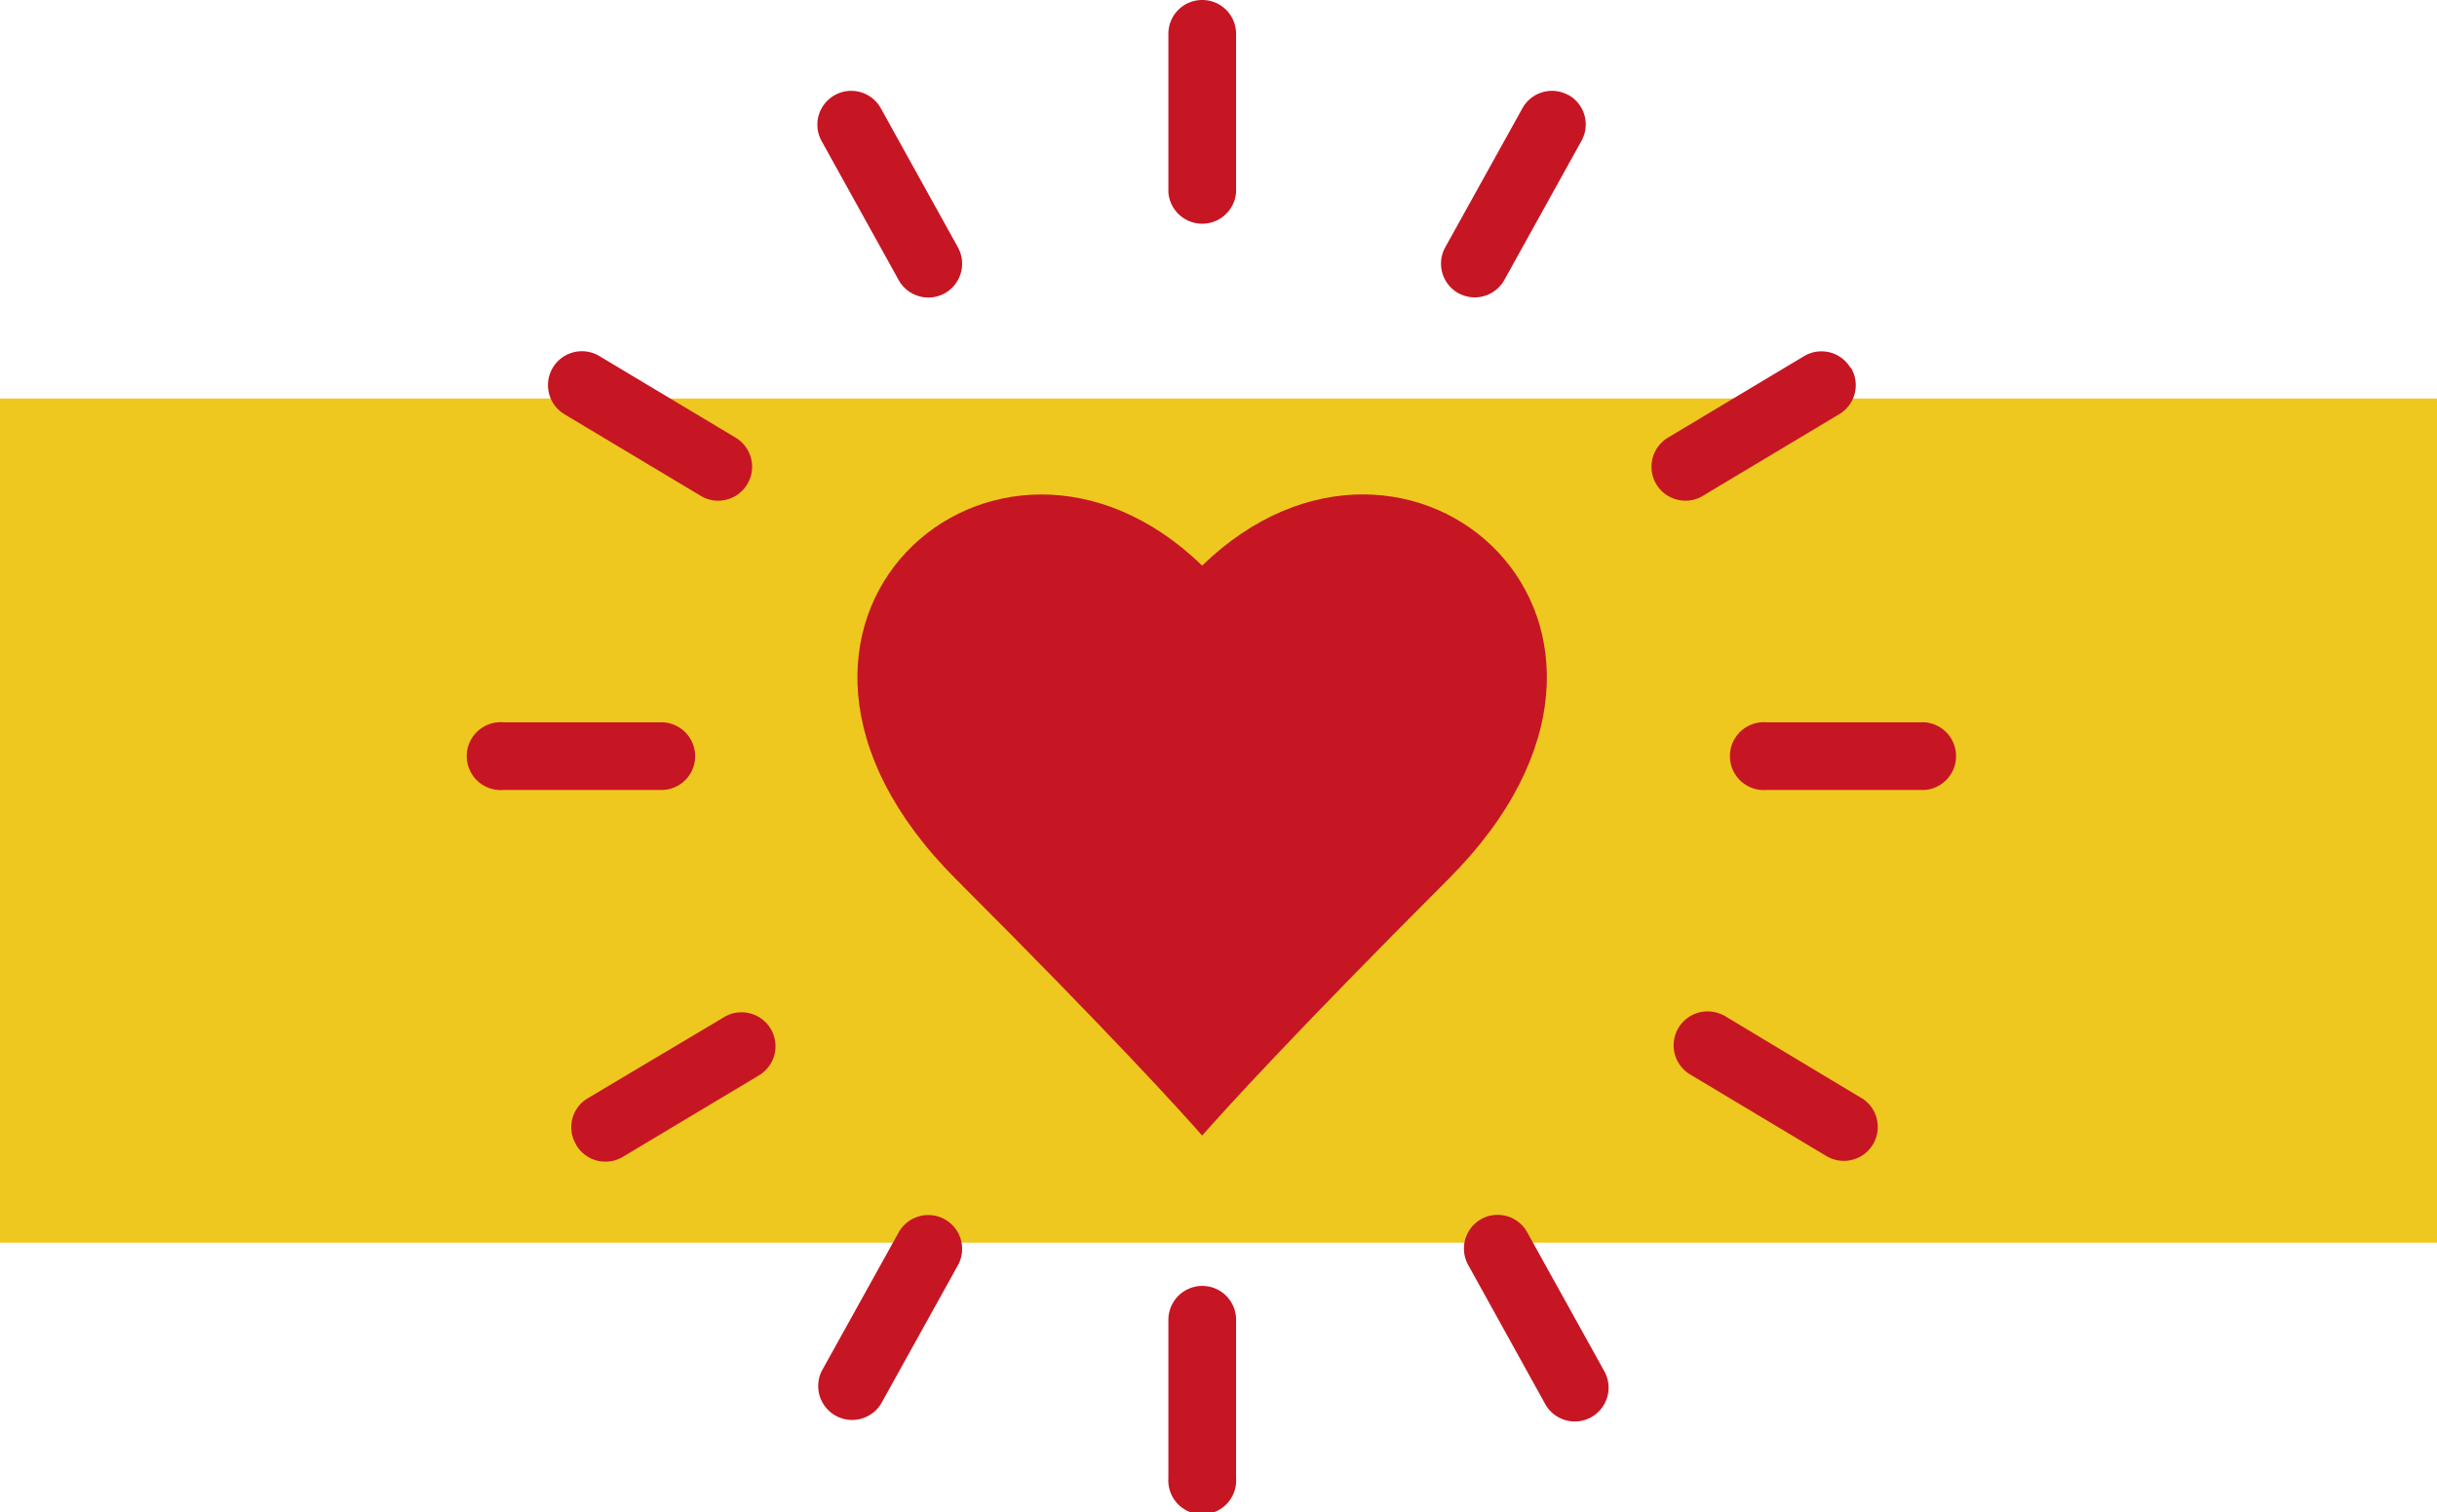 <svg xmlns="http://www.w3.org/2000/svg" xmlns:xlink="http://www.w3.org/1999/xlink" viewBox="0 0 138.58 85.99"><defs><clipPath id="a" transform="translate(-890.58 -497.22)"><rect x="890.58" y="497.22" width="138.58" height="85.99" style="fill:none"/></clipPath></defs><rect y="22.66" width="138.58" height="48" style="fill:#eec81f"/><g style="clip-path:url(#a)"><path d="M958.94,529.38c-11.74-11.37-28.45,3.38-14,17.83,8.89,8.89,12.81,13.22,14,14.58,1.2-1.36,5.11-5.69,14-14.58,14.45-14.45-2.26-29.21-14-17.83" transform="translate(-890.58 -497.22)" style="fill:#c61623"/><path d="M940.67,503.38a1.92,1.92,0,0,0-3.37,1.86l4.38,7.9a1.94,1.94,0,0,0,1.69,1,2,2,0,0,0,.93-.24,1.93,1.93,0,0,0,.75-2.62Zm-18,17.39,7.75,4.64a1.88,1.88,0,0,0,1,.28,1.93,1.93,0,0,0,1-3.58l-7.75-4.64a1.92,1.92,0,0,0-2,3.3m57.1-18.14a1.92,1.92,0,0,0-2.62.75l-4.38,7.89a1.92,1.92,0,0,0,.74,2.62,2,2,0,0,0,.94.24,1.93,1.93,0,0,0,1.68-1l4.38-7.9a1.92,1.92,0,0,0-.74-2.61M944.3,566.55a1.93,1.93,0,0,0-2.62.75l-4.38,7.89a1.93,1.93,0,0,0,3.37,1.87l4.38-7.89a1.93,1.93,0,0,0-.75-2.62m51.51-48.41a1.92,1.92,0,0,0-2.64-.67l-7.75,4.64a1.93,1.93,0,0,0,1,3.58,1.87,1.87,0,0,0,1-.28l7.75-4.64a1.92,1.92,0,0,0,.67-2.63m-36.89-20.92a1.92,1.92,0,0,0-1.93,1.93v9a1.93,1.93,0,0,0,3.85,0v-9a1.92,1.92,0,0,0-1.92-1.93m0,73.12a1.93,1.93,0,0,0-1.93,1.92v9a1.93,1.93,0,1,0,3.85,0v-9a1.92,1.92,0,0,0-1.92-1.92m-28.84-30.12a1.93,1.93,0,0,0-1.92-1.93h-9a1.93,1.93,0,1,0,0,3.85h9a1.92,1.92,0,0,0,1.92-1.92m69.91-1.93h-9a1.93,1.93,0,1,0,0,3.85h9a1.93,1.93,0,0,0,0-3.85" transform="translate(-890.58 -497.22)" style="fill:#c61623"/><path d="M978.45,577.06a1.92,1.92,0,1,0,3.36-1.87l-4.38-7.89a1.91,1.91,0,0,0-1.69-1,1.87,1.87,0,0,0-.93.24,1.92,1.92,0,0,0-.74,2.61Zm18-17.39L988.68,555a2,2,0,0,0-1-.27,1.93,1.93,0,0,0-1,3.58l7.75,4.64a1.92,1.92,0,1,0,2-3.3m-73.11,2.63A1.93,1.93,0,0,0,926,563l7.75-4.64a1.93,1.93,0,0,0-1-3.58,1.88,1.88,0,0,0-1,.28L924,559.67a1.91,1.91,0,0,0-.66,2.63" transform="translate(-890.58 -497.22)" style="fill:#c61623"/></g></svg>
